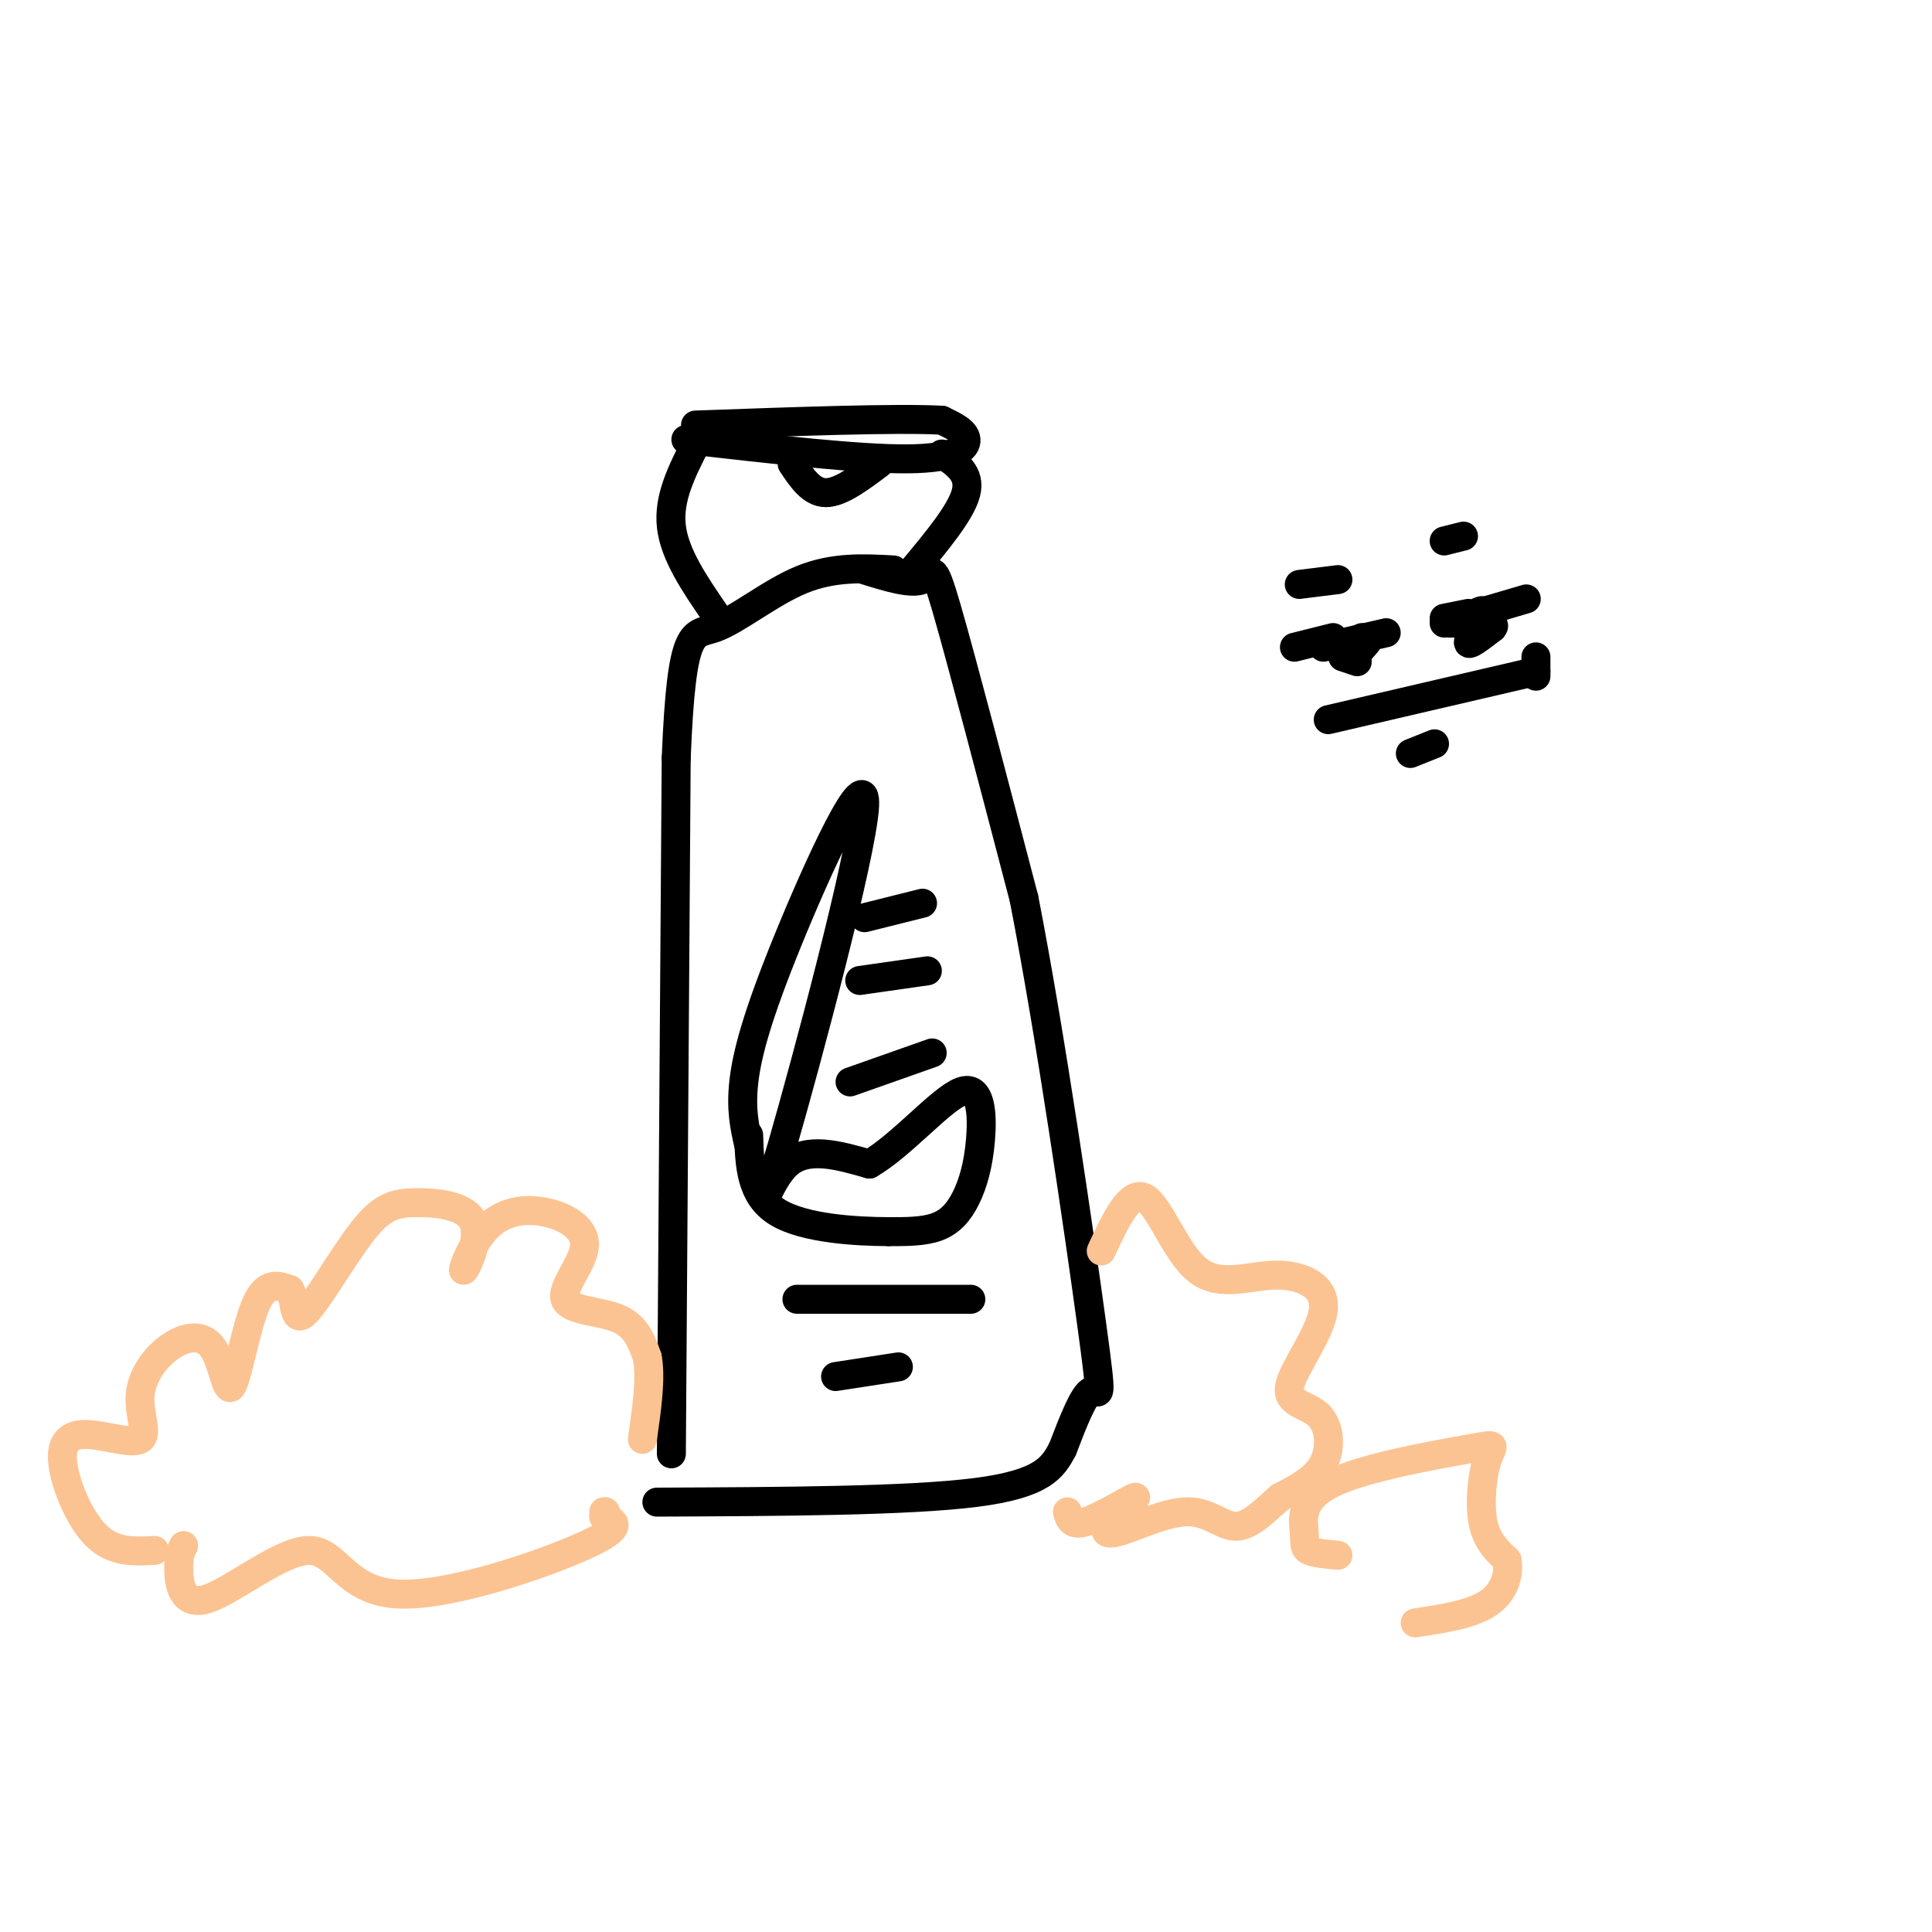 <svg viewBox='0 0 400 400' version='1.1' xmlns='http://www.w3.org/2000/svg' xmlns:xlink='http://www.w3.org/1999/xlink'><g fill='none' stroke='#000000' stroke-width='6' stroke-linecap='round' stroke-linejoin='round'><path d='M139,301c0.000,0.000 1.000,-144.000 1,-144'/><path d='M140,157c1.119,-27.821 3.417,-25.375 8,-27c4.583,-1.625 11.452,-7.321 18,-10c6.548,-2.679 12.774,-2.339 19,-2'/><path d='M179,118c4.867,1.511 9.733,3.022 12,2c2.267,-1.022 1.933,-4.578 5,6c3.067,10.578 9.533,35.289 16,60'/><path d='M212,186c5.571,28.500 11.500,69.750 14,88c2.500,18.250 1.571,13.500 0,14c-1.571,0.500 -3.786,6.250 -6,12'/><path d='M220,300c-2.000,3.778 -4.000,7.222 -18,9c-14.000,1.778 -40.000,1.889 -66,2'/><path d='M155,237c-0.824,-3.620 -1.647,-7.239 -1,-13c0.647,-5.761 2.765,-13.662 9,-29c6.235,-15.338 16.589,-38.111 16,-28c-0.589,10.111 -12.120,53.107 -17,70c-4.880,16.893 -3.109,7.684 1,4c4.109,-3.684 10.554,-1.842 17,0'/><path d='M180,241c6.659,-3.834 14.806,-13.420 19,-15c4.194,-1.580 4.433,4.844 4,10c-0.433,5.156 -1.540,9.042 -3,12c-1.460,2.958 -3.274,4.988 -6,6c-2.726,1.012 -6.363,1.006 -10,1'/><path d='M184,255c-6.400,-0.022 -17.400,-0.578 -23,-4c-5.600,-3.422 -5.800,-9.711 -6,-16'/><path d='M179,190c0.000,0.000 12.000,-3.000 12,-3'/><path d='M178,203c0.000,0.000 14.000,-2.000 14,-2'/><path d='M176,224c0.000,0.000 17.000,-6.000 17,-6'/><path d='M165,269c0.000,0.000 36.000,0.000 36,0'/><path d='M173,285c0.000,0.000 13.000,-2.000 13,-2'/><path d='M148,127c-4.167,-6.083 -8.333,-12.167 -9,-18c-0.667,-5.833 2.167,-11.417 5,-17'/><path d='M144,92c0.833,-2.833 0.417,-1.417 0,0'/><path d='M189,118c5.000,-6.000 10.000,-12.000 11,-16c1.000,-4.000 -2.000,-6.000 -5,-8'/><path d='M142,91c17.978,2.044 35.956,4.089 46,4c10.044,-0.089 12.156,-2.311 12,-4c-0.156,-1.689 -2.578,-2.844 -5,-4'/><path d='M195,87c-9.333,-0.500 -30.167,0.250 -51,1'/><path d='M164,96c2.000,3.000 4.000,6.000 7,6c3.000,0.000 7.000,-3.000 11,-6'/></g>
<g fill='none' stroke='#FCC392' stroke-width='6' stroke-linecap='round' stroke-linejoin='round'><path d='M32,321c-4.219,0.226 -8.438,0.453 -12,-3c-3.562,-3.453 -6.467,-10.584 -7,-15c-0.533,-4.416 1.306,-6.116 5,-6c3.694,0.116 9.242,2.049 11,1c1.758,-1.049 -0.276,-5.081 0,-9c0.276,-3.919 2.861,-7.724 6,-10c3.139,-2.276 6.831,-3.022 9,0c2.169,3.022 2.815,9.814 4,8c1.185,-1.814 2.910,-12.232 5,-17c2.090,-4.768 4.545,-3.884 7,-3'/><path d='M60,267c1.158,1.599 0.552,7.097 3,5c2.448,-2.097 7.951,-11.790 12,-17c4.049,-5.210 6.643,-5.936 11,-6c4.357,-0.064 10.475,0.535 12,4c1.525,3.465 -1.543,9.797 -2,10c-0.457,0.203 1.697,-5.724 5,-9c3.303,-3.276 7.755,-3.903 12,-3c4.245,0.903 8.282,3.335 8,7c-0.282,3.665 -4.884,8.564 -4,11c0.884,2.436 7.252,2.410 11,4c3.748,1.590 4.874,4.795 6,8'/><path d='M134,281c0.833,4.167 -0.083,10.583 -1,17'/><path d='M38,320c-0.529,1.038 -1.059,2.077 -1,5c0.059,2.923 0.706,7.731 6,6c5.294,-1.731 15.233,-10.000 21,-10c5.767,0.000 7.360,8.269 18,9c10.640,0.731 30.326,-6.077 39,-10c8.674,-3.923 6.337,-4.962 4,-6'/><path d='M125,314c0.667,-1.167 0.333,-1.083 0,-1'/><path d='M228,259c2.944,-6.342 5.888,-12.684 9,-11c3.112,1.684 6.392,11.392 11,15c4.608,3.608 10.544,1.114 16,1c5.456,-0.114 10.432,2.152 10,7c-0.432,4.848 -6.270,12.279 -7,16c-0.730,3.721 3.650,3.733 6,6c2.350,2.267 2.672,6.791 1,10c-1.672,3.209 -5.336,5.105 -9,7'/><path d='M265,310c-3.034,2.690 -6.120,5.916 -9,6c-2.880,0.084 -5.556,-2.973 -10,-3c-4.444,-0.027 -10.658,2.976 -14,4c-3.342,1.024 -3.813,0.068 -2,-2c1.813,-2.068 5.911,-5.249 5,-5c-0.911,0.249 -6.832,3.928 -10,5c-3.168,1.072 -3.584,-0.464 -4,-2'/><path d='M277,322c-2.458,-0.218 -4.917,-0.437 -6,-1c-1.083,-0.563 -0.791,-1.471 -1,-4c-0.209,-2.529 -0.918,-6.678 6,-10c6.918,-3.322 21.462,-5.818 28,-7c6.538,-1.182 5.068,-1.049 4,2c-1.068,3.049 -1.734,9.014 -1,13c0.734,3.986 2.867,5.993 5,8'/><path d='M312,323c0.556,3.067 -0.556,6.733 -4,9c-3.444,2.267 -9.222,3.133 -15,4'/></g>
<g fill='none' stroke='#000000' stroke-width='6' stroke-linecap='round' stroke-linejoin='round'><path d='M274,134c0.000,0.000 13.000,-3.000 13,-3'/><path d='M282,132c-0.583,1.417 -1.167,2.833 -1,3c0.167,0.167 1.083,-0.917 2,-2'/><path d='M299,128c0.000,0.000 5.000,-1.000 5,-1'/><path d='M301,129c0.000,0.000 -1.000,0.000 -1,0'/><path d='M299,129c0.000,0.000 17.000,-5.000 17,-5'/><path d='M304,128c1.711,-1.156 3.422,-2.311 3,-1c-0.422,1.311 -2.978,5.089 -3,6c-0.022,0.911 2.489,-1.044 5,-3'/><path d='M309,130c0.667,-0.667 -0.167,-0.833 -1,-1'/><path d='M281,137c0.000,0.000 -3.000,-1.000 -3,-1'/><path d='M276,132c0.000,0.000 -8.000,2.000 -8,2'/><path d='M275,149c0.000,0.000 43.000,-10.000 43,-10'/><path d='M292,156c0.000,0.000 5.000,-2.000 5,-2'/><path d='M318,136c0.000,0.000 0.000,4.000 0,4'/><path d='M269,121c0.000,0.000 8.000,-1.000 8,-1'/><path d='M299,112c0.000,0.000 4.000,-1.000 4,-1'/></g>
</svg>